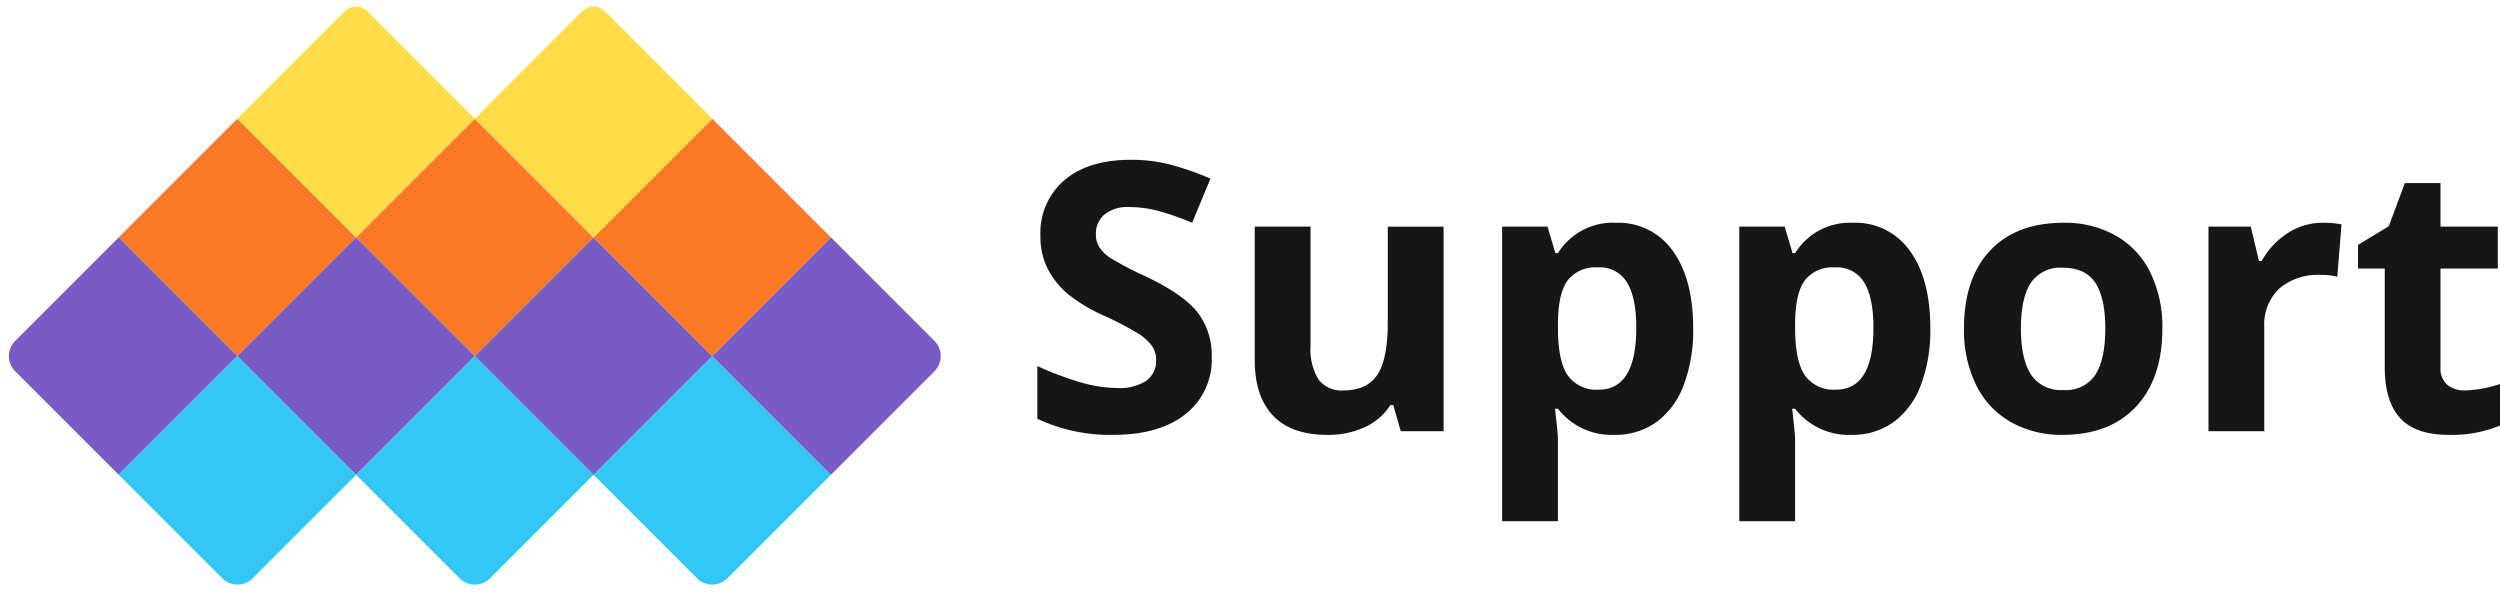 <svg xmlns="http://www.w3.org/2000/svg" width="464.544" height="110.288" viewBox="0 0 464.544 110.288">
  <g id="Group_1" data-name="Group 1" transform="translate(-249 -128.856)">
    <g id="Group_12" data-name="Group 12" transform="translate(249 128.856)">
      <g id="Group_1-2" data-name="Group 1">
        <rect id="Rectangle_4" data-name="Rectangle 4" width="31.194" height="31.194" transform="translate(44.115 22.058) rotate(45)" fill="#f97927"/>
        <path id="Rectangle_11" data-name="Rectangle 11" d="M0,0H31.194V31.194H4a4,4,0,0,1-4-4Z" transform="translate(22.058 44.115) rotate(45)" fill="#785cc5"/>
        <rect id="Rectangle_7" data-name="Rectangle 7" width="31.194" height="31.194" transform="translate(88.23 22.058) rotate(45)" fill="#f97927"/>
        <rect id="Rectangle_9" data-name="Rectangle 9" width="31.194" height="31.194" transform="translate(66.172 44.115) rotate(45)" fill="#785cc5"/>
        <path id="Rectangle_13" data-name="Rectangle 13" d="M0,0H31.194V27.194a4,4,0,0,1-4,4H0Z" transform="translate(88.23 66.173) rotate(45)" fill="#34c7f4"/>
        <path id="Rectangle_14" data-name="Rectangle 14" d="M0,0H31.194V27.194a4,4,0,0,1-4,4H0Z" transform="translate(44.115 66.173) rotate(45)" fill="#34c7f4"/>
        <path id="Rectangle_15" data-name="Rectangle 15" d="M0,0H31.194V27.194a4,4,0,0,1-4,4H0Z" transform="translate(132.345 66.173) rotate(45)" fill="#34c7f4"/>
        <rect id="Rectangle_10" data-name="Rectangle 10" width="31.194" height="31.194" transform="translate(110.287 44.115) rotate(45)" fill="#785cc5"/>
        <path id="Rectangle_12" data-name="Rectangle 12" d="M0,0H27.194a4,4,0,0,1,4,4V31.194H0Z" transform="translate(154.402 44.115) rotate(45)" fill="#785cc5"/>
        <rect id="Rectangle_8" data-name="Rectangle 8" width="31.194" height="31.194" transform="translate(132.345 22.058) rotate(45)" fill="#f97927"/>
        <path id="Rectangle_5" data-name="Rectangle 5" d="M3,0H31.194V31.194H0V3A3,3,0,0,1,3,0Z" transform="translate(66.172) rotate(45)" fill="#ffdc48"/>
        <path id="Rectangle_6" data-name="Rectangle 6" d="M3,0H31.194V31.194H0V3A3,3,0,0,1,3,0Z" transform="translate(110.287) rotate(45)" fill="#ffdc48"/>
      </g>
    </g>
    <path id="Path_3" data-name="Path 3" d="M35.159-6.825A12.851,12.851,0,0,1,30.315,3.784Q25.468,7.661,16.832,7.661A31.664,31.664,0,0,1,2.754,4.669V-5.125a58.014,58.014,0,0,0,8.518,3.163,25.2,25.2,0,0,0,6.375.918,9.065,9.065,0,0,0,5.322-1.327,4.536,4.536,0,0,0,1.857-3.946,4.355,4.355,0,0,0-.812-2.6,9.132,9.132,0,0,0-2.4-2.191,61.655,61.655,0,0,0-6.444-3.366A30.541,30.541,0,0,1,8.331-18.59a15.446,15.446,0,0,1-3.639-4.59A13.1,13.1,0,0,1,3.332-29.3,12.848,12.848,0,0,1,7.8-39.678q4.472-3.774,12.36-3.774a29.188,29.188,0,0,1,7.4.918,50.837,50.837,0,0,1,7.362,2.585l-3.4,8.2a49.752,49.752,0,0,0-6.58-2.278,21.178,21.178,0,0,0-5.117-.646,6.777,6.777,0,0,0-4.59,1.393,4.6,4.6,0,0,0-1.6,3.639,4.5,4.5,0,0,0,.646,2.432,7.1,7.1,0,0,0,2.057,2.007,63.6,63.6,0,0,0,6.682,3.482q6.971,3.332,9.554,6.682A13.04,13.04,0,0,1,35.159-6.825ZM70.285,6.981,68.892,2.119h-.544a10.941,10.941,0,0,1-4.723,4.1,16.133,16.133,0,0,1-6.977,1.445q-6.7,0-10.1-3.588T43.15-6.251V-31.035H53.522v22.2A10.665,10.665,0,0,0,54.984-2.66,5.319,5.319,0,0,0,59.643-.6Q64-.6,65.934-3.5t1.938-9.64V-31.031H78.244V6.981ZM110,7.661A12.608,12.608,0,0,1,99.49,2.8h-.544q.544,4.759.544,5.5v15.4H89.123V-31.035h8.433l1.462,4.93h.476a12,12,0,0,1,10.779-5.644,12.337,12.337,0,0,1,10.541,5.2q3.808,5.2,3.808,14.451a28.536,28.536,0,0,1-1.785,10.575,14.833,14.833,0,0,1-5.084,6.835A13.027,13.027,0,0,1,110,7.661Zm-3.059-31.114a6.548,6.548,0,0,0-5.611,2.363q-1.768,2.363-1.836,7.8v1.122q0,6.12,1.819,8.773a6.493,6.493,0,0,0,5.764,2.652q6.971,0,6.971-11.49,0-5.611-1.717-8.416a5.861,5.861,0,0,0-5.39-2.809ZM154.069,7.661A12.608,12.608,0,0,1,143.562,2.8h-.548q.544,4.759.544,5.508v15.4H133.187V-31.035h8.434l1.462,4.93h.476a12,12,0,0,1,10.779-5.644,12.337,12.337,0,0,1,10.541,5.2q3.808,5.2,3.808,14.451A28.536,28.536,0,0,1,166.9-1.521a14.833,14.833,0,0,1-5.084,6.835,13.027,13.027,0,0,1-7.75,2.347Zm-3.061-31.114A6.548,6.548,0,0,0,145.4-21.09q-1.768,2.363-1.836,7.8v1.122q0,6.12,1.819,8.773a6.493,6.493,0,0,0,5.764,2.652q6.971,0,6.971-11.49,0-5.611-1.717-8.416a5.861,5.861,0,0,0-5.39-2.809ZM185.522-12.1q0,5.644,1.857,8.535a6.627,6.627,0,0,0,6.035,2.89,6.522,6.522,0,0,0,5.968-2.874Q201.2-6.418,201.2-12.1q0-5.644-1.836-8.467t-6.019-2.823a6.616,6.616,0,0,0-5.984,2.805q-1.838,2.806-1.838,8.484Zm26.284,0q0,9.285-4.9,14.52T193.27,7.661a19.074,19.074,0,0,1-9.657-2.4,15.952,15.952,0,0,1-6.427-6.886,23.138,23.138,0,0,1-2.245-10.473q0-9.317,4.862-14.485t13.669-5.168a19.182,19.182,0,0,1,9.657,2.38,15.887,15.887,0,0,1,6.427,6.835A22.924,22.924,0,0,1,211.807-12.1ZM241.593-31.75a16.725,16.725,0,0,1,3.5.306l-.782,9.725a11.88,11.88,0,0,0-3.061-.34,11,11,0,0,0-7.736,2.553,9.219,9.219,0,0,0-2.772,7.14V6.981H220.374V-31.035h7.855l1.53,6.393h.51a14.291,14.291,0,0,1,4.777-5.151,11.781,11.781,0,0,1,6.548-1.956ZM268.016-.6a22.482,22.482,0,0,0,6.529-1.19V5.927a23.278,23.278,0,0,1-9.517,1.734q-6.222,0-9.062-3.145t-2.839-9.436V-23.249h-4.964v-4.386l5.713-3.468,2.992-8.025h6.623v8.093h10.643v7.787H263.489V-4.92a4.048,4.048,0,0,0,1.241,3.265A4.9,4.9,0,0,0,268.016-.6Z" transform="translate(439 202)" fill="#161616"/>
  </g>
</svg>
